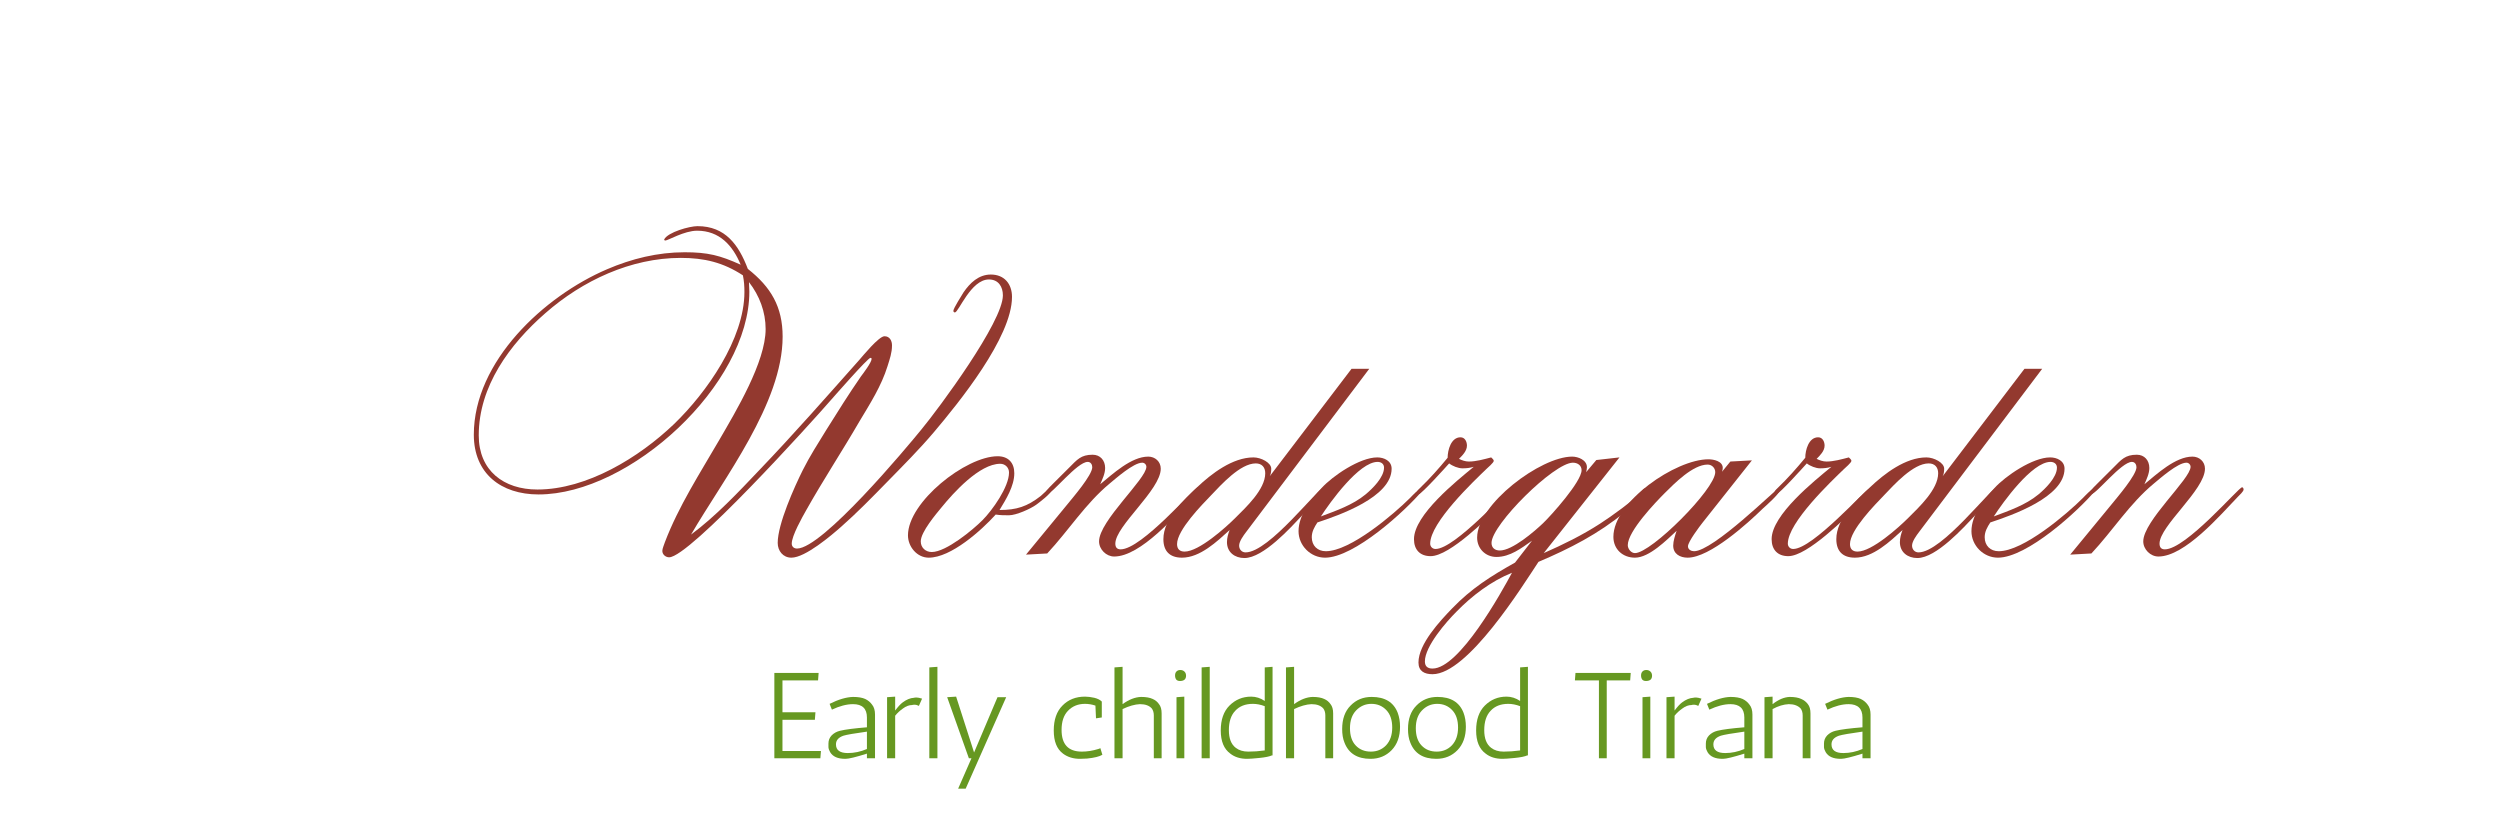 <svg xmlns="http://www.w3.org/2000/svg" xmlns:xlink="http://www.w3.org/1999/xlink" width="180" viewBox="0 0 135 45" height="60" preserveAspectRatio="xMidYMid meet"><defs><clipPath id="9ef3c65d32"><path d="M 0 2.098 L 29 2.098 L 29 39 L 0 39 Z M 0 2.098 "></path></clipPath></defs><g id="3fd3ce2129"><g style="fill:#93392f;fill-opacity:1;"><g transform="translate(25.586, 30.114)"><path style="stroke:none" d="M 29.062 -14.082 C 29.062 -14.777 28.652 -15.289 27.918 -15.289 C 27.262 -15.289 26.793 -14.836 26.445 -14.328 C 26.363 -14.184 25.895 -13.469 25.895 -13.324 C 25.895 -13.285 25.934 -13.242 25.977 -13.242 C 26.18 -13.242 26.836 -15.023 27.816 -15.023 C 28.328 -15.023 28.57 -14.633 28.57 -14.164 C 28.57 -12.734 25.137 -8.094 24.176 -6.93 C 23.379 -5.949 18.824 -0.492 17.453 -0.492 C 17.289 -0.492 17.168 -0.594 17.168 -0.758 C 17.168 -1.184 17.738 -2.188 17.945 -2.555 C 18.863 -4.191 19.887 -5.742 20.824 -7.359 C 21.398 -8.316 22.012 -9.277 22.34 -10.34 C 22.461 -10.73 22.582 -11.059 22.582 -11.465 C 22.582 -11.711 22.461 -11.957 22.176 -11.957 C 21.867 -11.957 20.988 -10.871 20.824 -10.688 C 19.047 -8.688 17.289 -6.684 15.43 -4.742 C 14.285 -3.535 13.078 -2.25 11.73 -1.246 C 13.488 -4.27 16.676 -8.34 16.676 -11.934 C 16.676 -13.551 16.043 -14.613 14.797 -15.594 C 14.305 -16.883 13.59 -17.902 12.078 -17.902 C 11.648 -17.902 10.484 -17.578 10.281 -17.188 C 10.281 -17.148 10.301 -17.125 10.34 -17.125 C 10.484 -17.125 11.363 -17.656 12.059 -17.656 C 13.266 -17.656 13.98 -16.859 14.41 -15.82 C 13.285 -16.328 12.629 -16.492 11.383 -16.492 C 9.934 -16.492 8.523 -16.145 7.195 -15.574 C 3.801 -14.121 0 -10.605 0 -6.641 C 0 -4.539 1.473 -3.414 3.496 -3.414 C 8.441 -3.414 14.879 -9.34 14.879 -14.367 C 14.879 -14.531 14.859 -14.715 14.859 -14.879 C 15.43 -14.145 15.758 -13.266 15.758 -12.344 C 15.758 -10.566 14.145 -7.891 13.266 -6.375 C 12.223 -4.578 11.059 -2.781 10.32 -0.84 C 10.281 -0.715 10.18 -0.492 10.18 -0.367 C 10.18 -0.164 10.363 -0.02 10.547 -0.02 C 11.648 -0.02 18.23 -7.297 19.293 -8.523 C 19.457 -8.707 21.277 -10.789 21.418 -10.789 C 21.461 -10.789 21.48 -10.77 21.48 -10.73 C 21.48 -10.547 21.031 -9.953 20.906 -9.789 C 20.254 -8.848 19.641 -7.867 19.027 -6.887 C 18.598 -6.191 18.129 -5.457 17.762 -4.723 C 17.312 -3.82 16.41 -1.82 16.41 -0.797 C 16.41 -0.367 16.699 0 17.148 0 C 17.902 0 19.312 -1.207 19.844 -1.676 C 20.703 -2.434 21.52 -3.27 22.316 -4.086 C 23.176 -4.965 24.055 -5.844 24.852 -6.785 C 26.18 -8.359 29.062 -11.895 29.062 -14.082 Z M 14.613 -14.348 C 14.613 -11.812 12.57 -8.91 10.812 -7.215 C 8.93 -5.414 6.109 -3.68 3.434 -3.68 C 1.613 -3.68 0.266 -4.699 0.266 -6.602 C 0.266 -9.258 1.941 -11.527 3.863 -13.203 C 5.867 -14.961 8.48 -16.188 11.18 -16.188 C 12.445 -16.188 13.469 -15.941 14.531 -15.246 C 14.594 -14.941 14.613 -14.652 14.613 -14.348 Z M 14.613 -14.348 "></path></g></g><g style="fill:#93392f;fill-opacity:1;"><g transform="translate(50.561, 30.114)"><path style="stroke:none" d="M 6.215 -3.637 C 6.215 -3.699 6.152 -3.719 6.109 -3.719 C 6.051 -3.719 5.703 -3.395 5.641 -3.332 C 4.906 -2.758 4.332 -2.574 3.414 -2.574 C 3.762 -3.148 4.211 -3.863 4.211 -4.559 C 4.211 -5.129 3.883 -5.477 3.312 -5.477 C 1.594 -5.477 -1.531 -3.004 -1.531 -1.207 C -1.531 -0.594 -1.043 0 -0.41 0 C 0.797 0 2.434 -1.473 3.207 -2.328 C 3.453 -2.289 3.68 -2.289 3.926 -2.289 C 4.312 -2.289 5.09 -2.637 5.395 -2.859 C 5.539 -2.965 6.215 -3.473 6.215 -3.637 Z M 3.926 -4.598 C 3.926 -3.82 3.023 -2.555 2.492 -2.023 C 1.984 -1.512 0.531 -0.305 -0.246 -0.305 C -0.57 -0.305 -0.84 -0.531 -0.84 -0.879 C -0.84 -1.391 0 -2.371 0.285 -2.719 C 0.918 -3.496 2.328 -5.07 3.453 -5.07 C 3.719 -5.07 3.926 -4.863 3.926 -4.598 Z M 3.926 -4.598 "></path></g></g><g style="fill:#93392f;fill-opacity:1;"><g transform="translate(56.611, 30.114)"><path style="stroke:none" d="M -1.207 -0.164 L -0.062 -0.227 C 1.082 -1.449 2.004 -2.922 3.312 -4.004 C 3.637 -4.27 4.598 -5.129 5.07 -5.129 C 5.191 -5.129 5.293 -5.027 5.293 -4.906 C 5.293 -4.25 2.738 -1.984 2.738 -0.879 C 2.738 -0.449 3.125 -0.062 3.555 -0.062 C 4.988 -0.062 6.906 -2.309 7.848 -3.289 C 7.93 -3.371 8.156 -3.578 8.156 -3.68 C 8.156 -3.719 8.133 -3.801 8.074 -3.801 C 7.891 -3.801 5.047 -0.449 3.902 -0.449 C 3.699 -0.449 3.617 -0.57 3.617 -0.758 C 3.617 -1.715 6.07 -3.66 6.07 -4.805 C 6.07 -5.191 5.762 -5.457 5.395 -5.457 C 4.477 -5.457 3.473 -4.516 2.801 -3.965 C 2.922 -4.25 3.066 -4.539 3.066 -4.844 C 3.066 -5.254 2.801 -5.559 2.391 -5.559 C 1.758 -5.559 1.555 -5.293 1.125 -4.863 C 0.859 -4.598 0.57 -4.312 0.305 -4.047 C 0.246 -3.984 -0.145 -3.617 -0.145 -3.535 C -0.145 -3.496 -0.121 -3.434 -0.062 -3.434 C 0.203 -3.434 1.555 -5.172 2.125 -5.172 C 2.289 -5.172 2.371 -5.027 2.371 -4.883 C 2.371 -4.457 1.309 -3.23 1.062 -2.922 Z M -1.207 -0.164 "></path></g></g><g style="fill:#93392f;fill-opacity:1;"><g transform="translate(64.561, 30.114)"><path style="stroke:none" d="M 4.004 -4.395 C 4.066 -4.496 4.086 -4.66 4.086 -4.805 C 4.086 -5.129 3.535 -5.414 3.125 -5.414 C 2.004 -5.414 0.859 -4.539 0.082 -3.801 C -0.652 -3.105 -1.738 -2.105 -1.738 -1 C -1.738 -0.348 -1.391 0 -0.734 0 C 0.246 0 1.164 -0.879 1.84 -1.492 C 1.758 -1.289 1.695 -1.062 1.695 -0.84 C 1.695 -0.285 2.125 0.02 2.637 0.02 C 3.66 0.02 5.148 -1.637 5.762 -2.289 C 5.867 -2.391 7.051 -3.617 7.051 -3.699 C 7.051 -3.762 7.012 -3.801 6.949 -3.801 C 6.621 -3.801 3.984 -0.285 2.699 -0.285 C 2.492 -0.285 2.352 -0.449 2.352 -0.652 C 2.352 -0.879 2.594 -1.207 2.719 -1.371 L 9.379 -10.199 L 8.422 -10.199 Z M 3.762 -4.559 C 3.762 -3.68 2.719 -2.719 2.145 -2.145 C 1.637 -1.637 0.184 -0.328 -0.594 -0.328 C -0.859 -0.328 -1 -0.469 -1 -0.734 C -1 -1.492 0.348 -2.859 0.84 -3.371 C 1.371 -3.926 2.41 -5.09 3.25 -5.09 C 3.578 -5.09 3.762 -4.883 3.762 -4.559 Z M 3.762 -4.559 "></path></g></g><g style="fill:#93392f;fill-opacity:1;"><g transform="translate(71.367, 30.114)"><path style="stroke:none" d="M 5.457 -3.637 C 5.457 -3.68 5.414 -3.719 5.375 -3.719 C 5.23 -3.719 4.883 -3.332 4.781 -3.23 C 3.902 -2.352 1.555 -0.348 0.227 -0.348 C -0.227 -0.348 -0.531 -0.652 -0.531 -1.105 C -0.531 -1.41 -0.387 -1.656 -0.227 -1.902 C 0.941 -2.289 3.781 -3.27 3.781 -4.805 C 3.781 -5.23 3.371 -5.414 3.004 -5.414 C 2.062 -5.414 0.594 -4.414 0 -3.762 C -0.57 -3.148 -1.246 -2.309 -1.246 -1.43 C -1.246 -0.652 -0.594 0 0.184 0 C 1.758 0 4.516 -2.516 5.457 -3.637 Z M 3.371 -4.863 C 3.371 -4.332 2.738 -3.719 2.371 -3.414 C 1.676 -2.84 0.777 -2.535 -0.039 -2.227 C 0.449 -2.984 2.023 -5.172 3.023 -5.172 C 3.207 -5.172 3.371 -5.07 3.371 -4.863 Z M 3.371 -4.863 "></path></g></g><g style="fill:#93392f;fill-opacity:1;"><g transform="translate(76.66, 30.114)"><path style="stroke:none" d="M 5.09 -3.617 C 5.09 -3.68 5.027 -3.719 4.965 -3.719 C 4.781 -3.719 1.922 -0.469 0.859 -0.469 C 0.695 -0.469 0.57 -0.594 0.57 -0.758 C 0.57 -1.902 2.922 -4.129 3.598 -4.781 C 3.66 -4.844 4.004 -5.129 4.004 -5.23 C 4.004 -5.293 3.902 -5.375 3.863 -5.414 C 3.473 -5.312 3.047 -5.191 2.656 -5.191 C 2.473 -5.191 2.289 -5.254 2.125 -5.336 C 2.309 -5.52 2.555 -5.762 2.555 -6.051 C 2.555 -6.254 2.453 -6.5 2.207 -6.5 C 1.695 -6.5 1.512 -5.805 1.512 -5.395 C 1.043 -4.824 0.551 -4.27 0.02 -3.762 C -0.02 -3.719 -0.145 -3.617 -0.145 -3.535 C -0.145 -3.473 -0.102 -3.434 -0.039 -3.434 C 0.102 -3.434 1.41 -4.883 1.594 -5.09 C 1.777 -4.945 2.086 -4.824 2.309 -4.824 C 2.516 -4.824 2.719 -4.844 2.922 -4.906 C 2.004 -4.148 -0.305 -2.309 -0.305 -1 C -0.305 -0.43 0.02 -0.082 0.594 -0.082 C 1.637 -0.082 3.699 -2.168 4.457 -2.902 C 4.539 -2.984 5.09 -3.516 5.09 -3.617 Z M 5.09 -3.617 "></path></g></g><g style="fill:#93392f;fill-opacity:1;"><g transform="translate(81.585, 30.114)"><path style="stroke:none" d="M 0.227 0.266 C -1.082 1 -2.125 1.656 -3.168 2.738 C -3.82 3.414 -4.988 4.66 -4.988 5.66 C -4.988 6.133 -4.66 6.293 -4.23 6.293 C -2.328 6.293 0.613 1.555 1.492 0.227 C 3.188 -0.492 4.742 -1.289 6.172 -2.473 C 6.336 -2.617 7.359 -3.516 7.359 -3.637 C 7.359 -3.699 7.316 -3.738 7.254 -3.738 C 7.172 -3.738 7.133 -3.68 7.094 -3.617 C 6.664 -3.105 5.395 -2.207 4.824 -1.84 C 3.844 -1.207 2.84 -0.715 1.777 -0.246 L 5.867 -5.414 L 4.617 -5.273 L 4.066 -4.617 C 4.086 -4.699 4.109 -4.805 4.109 -4.883 C 4.109 -5.273 3.637 -5.457 3.312 -5.457 C 1.613 -5.457 -1.82 -2.883 -1.82 -1.082 C -1.82 -0.492 -1.371 -0.039 -0.777 -0.039 C -0.039 -0.039 0.57 -0.512 1.145 -0.918 Z M 3.82 -4.723 C 3.82 -4.109 2.188 -2.289 1.738 -1.859 C 1.266 -1.41 0.082 -0.387 -0.594 -0.387 C -0.859 -0.387 -1.043 -0.531 -1.043 -0.797 C -1.043 -1.777 2.328 -5.129 3.352 -5.129 C 3.598 -5.129 3.82 -4.988 3.82 -4.723 Z M 0.062 0.816 C -0.512 1.879 -2.781 5.988 -4.23 5.988 C -4.496 5.988 -4.641 5.867 -4.641 5.602 C -4.641 4.781 -3.473 3.453 -2.941 2.922 C -2.105 2.062 -1.062 1.266 0.062 0.816 Z M 0.062 0.816 "></path></g></g><g style="fill:#93392f;fill-opacity:1;"><g transform="translate(88.779, 30.114)"><path style="stroke:none" d="M 4.211 -4.641 C 4.23 -4.699 4.25 -4.781 4.25 -4.844 C 4.25 -5.211 3.762 -5.312 3.473 -5.312 C 1.715 -5.312 -1.656 -3.023 -1.656 -1.125 C -1.656 -0.449 -1.145 0 -0.492 0 C 0.285 0 1.227 -0.961 1.758 -1.449 C 1.676 -1.207 1.574 -0.898 1.574 -0.652 C 1.574 -0.203 1.941 0 2.352 0 C 3.555 0 5.602 -1.859 6.418 -2.656 C 6.559 -2.781 7.316 -3.453 7.316 -3.617 C 7.316 -3.68 7.297 -3.719 7.234 -3.719 C 7.133 -3.719 3.738 -0.348 2.699 -0.348 C 2.555 -0.348 2.371 -0.43 2.371 -0.613 C 2.371 -0.859 3.004 -1.695 3.168 -1.902 L 5.824 -5.254 L 4.66 -5.191 Z M 3.844 -4.617 C 3.844 -3.699 0.387 -0.246 -0.492 -0.246 C -0.695 -0.246 -0.879 -0.469 -0.879 -0.676 C -0.879 -1.43 0.633 -3.004 1.125 -3.496 C 1.637 -4.004 2.637 -5.027 3.434 -5.027 C 3.66 -5.027 3.844 -4.844 3.844 -4.617 Z M 3.844 -4.617 "></path></g></g><g style="fill:#93392f;fill-opacity:1;"><g transform="translate(95.973, 30.114)"><path style="stroke:none" d="M 5.09 -3.617 C 5.09 -3.68 5.027 -3.719 4.965 -3.719 C 4.781 -3.719 1.922 -0.469 0.859 -0.469 C 0.695 -0.469 0.57 -0.594 0.57 -0.758 C 0.57 -1.902 2.922 -4.129 3.598 -4.781 C 3.66 -4.844 4.004 -5.129 4.004 -5.23 C 4.004 -5.293 3.902 -5.375 3.863 -5.414 C 3.473 -5.312 3.047 -5.191 2.656 -5.191 C 2.473 -5.191 2.289 -5.254 2.125 -5.336 C 2.309 -5.52 2.555 -5.762 2.555 -6.051 C 2.555 -6.254 2.453 -6.5 2.207 -6.5 C 1.695 -6.5 1.512 -5.805 1.512 -5.395 C 1.043 -4.824 0.551 -4.27 0.02 -3.762 C -0.02 -3.719 -0.145 -3.617 -0.145 -3.535 C -0.145 -3.473 -0.102 -3.434 -0.039 -3.434 C 0.102 -3.434 1.41 -4.883 1.594 -5.09 C 1.777 -4.945 2.086 -4.824 2.309 -4.824 C 2.516 -4.824 2.719 -4.844 2.922 -4.906 C 2.004 -4.148 -0.305 -2.309 -0.305 -1 C -0.305 -0.43 0.02 -0.082 0.594 -0.082 C 1.637 -0.082 3.699 -2.168 4.457 -2.902 C 4.539 -2.984 5.09 -3.516 5.09 -3.617 Z M 5.09 -3.617 "></path></g></g><g style="fill:#93392f;fill-opacity:1;"><g transform="translate(100.899, 30.114)"><path style="stroke:none" d="M 4.004 -4.395 C 4.066 -4.496 4.086 -4.66 4.086 -4.805 C 4.086 -5.129 3.535 -5.414 3.125 -5.414 C 2.004 -5.414 0.859 -4.539 0.082 -3.801 C -0.652 -3.105 -1.738 -2.105 -1.738 -1 C -1.738 -0.348 -1.391 0 -0.734 0 C 0.246 0 1.164 -0.879 1.84 -1.492 C 1.758 -1.289 1.695 -1.062 1.695 -0.84 C 1.695 -0.285 2.125 0.02 2.637 0.02 C 3.66 0.02 5.148 -1.637 5.762 -2.289 C 5.867 -2.391 7.051 -3.617 7.051 -3.699 C 7.051 -3.762 7.012 -3.801 6.949 -3.801 C 6.621 -3.801 3.984 -0.285 2.699 -0.285 C 2.492 -0.285 2.352 -0.449 2.352 -0.652 C 2.352 -0.879 2.594 -1.207 2.719 -1.371 L 9.379 -10.199 L 8.422 -10.199 Z M 3.762 -4.559 C 3.762 -3.68 2.719 -2.719 2.145 -2.145 C 1.637 -1.637 0.184 -0.328 -0.594 -0.328 C -0.859 -0.328 -1 -0.469 -1 -0.734 C -1 -1.492 0.348 -2.859 0.84 -3.371 C 1.371 -3.926 2.41 -5.09 3.25 -5.09 C 3.578 -5.09 3.762 -4.883 3.762 -4.559 Z M 3.762 -4.559 "></path></g></g><g style="fill:#93392f;fill-opacity:1;"><g transform="translate(107.704, 30.114)"><path style="stroke:none" d="M 5.457 -3.637 C 5.457 -3.68 5.414 -3.719 5.375 -3.719 C 5.23 -3.719 4.883 -3.332 4.781 -3.23 C 3.902 -2.352 1.555 -0.348 0.227 -0.348 C -0.227 -0.348 -0.531 -0.652 -0.531 -1.105 C -0.531 -1.41 -0.387 -1.656 -0.227 -1.902 C 0.941 -2.289 3.781 -3.27 3.781 -4.805 C 3.781 -5.23 3.371 -5.414 3.004 -5.414 C 2.062 -5.414 0.594 -4.414 0 -3.762 C -0.57 -3.148 -1.246 -2.309 -1.246 -1.43 C -1.246 -0.652 -0.594 0 0.184 0 C 1.758 0 4.516 -2.516 5.457 -3.637 Z M 3.371 -4.863 C 3.371 -4.332 2.738 -3.719 2.371 -3.414 C 1.676 -2.84 0.777 -2.535 -0.039 -2.227 C 0.449 -2.984 2.023 -5.172 3.023 -5.172 C 3.207 -5.172 3.371 -5.07 3.371 -4.863 Z M 3.371 -4.863 "></path></g></g><g style="fill:#93392f;fill-opacity:1;"><g transform="translate(112.998, 30.114)"><path style="stroke:none" d="M -1.207 -0.164 L -0.062 -0.227 C 1.082 -1.449 2.004 -2.922 3.312 -4.004 C 3.637 -4.27 4.598 -5.129 5.07 -5.129 C 5.191 -5.129 5.293 -5.027 5.293 -4.906 C 5.293 -4.25 2.738 -1.984 2.738 -0.879 C 2.738 -0.449 3.125 -0.062 3.555 -0.062 C 4.988 -0.062 6.906 -2.309 7.848 -3.289 C 7.93 -3.371 8.156 -3.578 8.156 -3.68 C 8.156 -3.719 8.133 -3.801 8.074 -3.801 C 7.891 -3.801 5.047 -0.449 3.902 -0.449 C 3.699 -0.449 3.617 -0.57 3.617 -0.758 C 3.617 -1.715 6.07 -3.66 6.07 -4.805 C 6.07 -5.191 5.762 -5.457 5.395 -5.457 C 4.477 -5.457 3.473 -4.516 2.801 -3.965 C 2.922 -4.25 3.066 -4.539 3.066 -4.844 C 3.066 -5.254 2.801 -5.559 2.391 -5.559 C 1.758 -5.559 1.555 -5.293 1.125 -4.863 C 0.859 -4.598 0.57 -4.312 0.305 -4.047 C 0.246 -3.984 -0.145 -3.617 -0.145 -3.535 C -0.145 -3.496 -0.121 -3.434 -0.062 -3.434 C 0.203 -3.434 1.555 -5.172 2.125 -5.172 C 2.289 -5.172 2.371 -5.027 2.371 -4.883 C 2.371 -4.457 1.309 -3.23 1.062 -2.922 Z M -1.207 -0.164 "></path></g></g><g style="fill:#669821;fill-opacity:1;"><g transform="translate(41.284, 40.946)"><path style="stroke:none" d="M 2.891 -4.203 L 0.969 -4.203 L 0.969 -2.484 L 2.75 -2.484 L 2.719 -2.078 L 0.969 -2.078 L 0.969 -0.391 L 3.047 -0.391 L 3.016 0 L 0.531 0 L 0.531 -4.609 L 2.922 -4.609 Z M 2.891 -4.203 "></path></g></g><g style="fill:#669821;fill-opacity:1;"><g transform="translate(44.47, 40.946)"><path style="stroke:none" d="M 0.328 -2.938 C 0.805 -3.176 1.227 -3.301 1.594 -3.312 C 1.875 -3.312 2.094 -3.273 2.25 -3.203 C 2.406 -3.129 2.531 -3.023 2.625 -2.891 C 2.727 -2.766 2.781 -2.586 2.781 -2.359 L 2.781 0 L 2.344 0 L 2.344 -0.25 C 1.75 -0.062 1.363 0.031 1.188 0.031 C 1.176 0.031 1.172 0.031 1.172 0.031 C 0.773 0.031 0.504 -0.086 0.359 -0.328 C 0.305 -0.422 0.273 -0.508 0.266 -0.594 C 0.266 -0.676 0.266 -0.742 0.266 -0.797 C 0.266 -0.961 0.32 -1.109 0.438 -1.234 C 0.562 -1.359 0.711 -1.441 0.891 -1.484 C 1.18 -1.555 1.664 -1.617 2.344 -1.672 L 2.344 -2.203 C 2.344 -2.68 2.094 -2.922 1.594 -2.922 C 1.25 -2.922 0.867 -2.82 0.453 -2.625 Z M 0.672 -0.75 C 0.672 -0.438 0.883 -0.281 1.312 -0.281 C 1.656 -0.281 2 -0.352 2.344 -0.5 L 2.344 -1.438 C 1.664 -1.344 1.242 -1.27 1.078 -1.219 C 0.805 -1.125 0.672 -0.969 0.672 -0.75 Z M 0.672 -0.75 "></path></g></g><g style="fill:#669821;fill-opacity:1;"><g transform="translate(47.511, 40.946)"><path style="stroke:none" d="M 2.109 -2.828 C 2.035 -2.867 1.957 -2.891 1.875 -2.891 C 1.801 -2.891 1.758 -2.883 1.75 -2.875 C 1.582 -2.875 1.414 -2.812 1.25 -2.688 C 1.082 -2.57 0.941 -2.441 0.828 -2.297 L 0.828 0 L 0.391 0 L 0.391 -3.297 L 0.828 -3.328 L 0.828 -2.578 C 0.984 -2.785 1.117 -2.93 1.234 -3.016 C 1.441 -3.172 1.645 -3.254 1.844 -3.266 C 1.863 -3.273 1.91 -3.281 1.984 -3.281 C 2.055 -3.281 2.156 -3.258 2.281 -3.219 Z M 2.109 -2.828 "></path></g></g><g style="fill:#669821;fill-opacity:1;"><g transform="translate(49.73, 40.946)"><path style="stroke:none" d="M 0.453 0 L 0.453 -4.906 L 0.891 -4.938 L 0.891 0 Z M 0.453 0 "></path></g></g><g style="fill:#669821;fill-opacity:1;"><g transform="translate(50.881, 40.946)"><path style="stroke:none" d="M 0.266 -3.297 L 0.75 -3.328 L 1.719 -0.312 L 2.984 -3.297 L 3.453 -3.297 L 1.266 1.641 L 0.859 1.641 L 1.578 0 L 1.438 0 Z M 0.266 -3.297 "></path></g></g><g style="fill:#669821;fill-opacity:1;"><g transform="translate(54.607, 40.946)"><path style="stroke:none" d=""></path></g></g><g style="fill:#669821;fill-opacity:1;"><g transform="translate(56.575, 40.946)"><path style="stroke:none" d="M 2.578 -2.844 C 2.391 -2.906 2.203 -2.938 2.016 -2.938 C 1.641 -2.938 1.332 -2.812 1.094 -2.562 C 0.863 -2.32 0.75 -1.977 0.75 -1.531 C 0.75 -0.75 1.113 -0.359 1.844 -0.359 C 2.133 -0.359 2.43 -0.406 2.734 -0.5 C 2.797 -0.52 2.832 -0.535 2.844 -0.547 L 2.953 -0.188 C 2.797 -0.094 2.52 -0.023 2.125 0.016 C 2.008 0.023 1.883 0.031 1.75 0.031 C 1.383 0.031 1.078 -0.062 0.828 -0.25 C 0.492 -0.5 0.328 -0.914 0.328 -1.5 C 0.328 -2.082 0.484 -2.531 0.797 -2.844 C 1.109 -3.164 1.516 -3.328 2.016 -3.328 C 2.172 -3.328 2.336 -3.305 2.516 -3.266 C 2.691 -3.223 2.828 -3.156 2.922 -3.062 L 2.922 -2.203 L 2.609 -2.156 Z M 2.578 -2.844 "></path></g></g><g style="fill:#669821;fill-opacity:1;"><g transform="translate(59.728, 40.946)"><path style="stroke:none" d="M 0.891 -2.922 C 1.234 -3.172 1.566 -3.301 1.891 -3.312 C 2.16 -3.312 2.367 -3.273 2.516 -3.203 C 2.66 -3.141 2.773 -3.047 2.859 -2.922 C 2.953 -2.805 3 -2.641 3 -2.422 L 3 0 L 2.578 0 L 2.578 -2.312 C 2.578 -2.469 2.539 -2.594 2.469 -2.688 C 2.332 -2.844 2.117 -2.922 1.828 -2.922 C 1.547 -2.91 1.234 -2.82 0.891 -2.656 L 0.891 0 L 0.453 0 L 0.453 -4.906 L 0.891 -4.938 Z M 0.891 -2.922 "></path></g></g><g style="fill:#669821;fill-opacity:1;"><g transform="translate(63, 40.946)"><path style="stroke:none" d="M 0.953 -3.328 L 0.953 0 L 0.531 0 L 0.531 -3.297 Z M 0.719 -4.172 C 0.633 -4.172 0.566 -4.195 0.516 -4.25 C 0.473 -4.312 0.453 -4.383 0.453 -4.469 C 0.453 -4.562 0.477 -4.633 0.531 -4.688 C 0.582 -4.738 0.648 -4.766 0.734 -4.766 C 0.828 -4.766 0.898 -4.738 0.953 -4.688 C 1.016 -4.633 1.047 -4.555 1.047 -4.453 C 1.047 -4.359 1.016 -4.285 0.953 -4.234 C 0.891 -4.191 0.812 -4.172 0.719 -4.172 Z M 0.719 -4.172 "></path></g></g><g style="fill:#669821;fill-opacity:1;"><g transform="translate(64.435, 40.946)"><path style="stroke:none" d="M 0.453 0 L 0.453 -4.906 L 0.891 -4.938 L 0.891 0 Z M 0.453 0 "></path></g></g><g style="fill:#669821;fill-opacity:1;"><g transform="translate(65.468, 40.946)"><path style="stroke:none" d="M 2.094 -3.328 C 2.352 -3.328 2.598 -3.25 2.828 -3.094 L 2.828 -4.906 L 3.25 -4.938 L 3.25 -0.156 L 3.219 -0.156 C 3.082 -0.094 2.852 -0.047 2.531 -0.016 C 2.219 0.016 2 0.031 1.875 0.031 C 1.508 0.031 1.207 -0.062 0.969 -0.25 C 0.625 -0.5 0.453 -0.914 0.453 -1.5 C 0.453 -2.082 0.609 -2.531 0.922 -2.844 C 1.242 -3.164 1.633 -3.328 2.094 -3.328 Z M 2.828 -2.812 C 2.609 -2.895 2.395 -2.938 2.188 -2.938 C 1.781 -2.938 1.461 -2.812 1.234 -2.562 C 1.004 -2.32 0.891 -1.973 0.891 -1.516 C 0.891 -1.066 1.016 -0.75 1.266 -0.562 C 1.441 -0.426 1.664 -0.359 1.938 -0.359 C 2.219 -0.359 2.516 -0.379 2.828 -0.422 Z M 2.828 -2.812 "></path></g></g><g style="fill:#669821;fill-opacity:1;"><g transform="translate(68.99, 40.946)"><path style="stroke:none" d="M 0.891 -2.922 C 1.234 -3.172 1.566 -3.301 1.891 -3.312 C 2.16 -3.312 2.367 -3.273 2.516 -3.203 C 2.66 -3.141 2.773 -3.047 2.859 -2.922 C 2.953 -2.805 3 -2.641 3 -2.422 L 3 0 L 2.578 0 L 2.578 -2.312 C 2.578 -2.469 2.539 -2.594 2.469 -2.688 C 2.332 -2.844 2.117 -2.922 1.828 -2.922 C 1.547 -2.91 1.234 -2.82 0.891 -2.656 L 0.891 0 L 0.453 0 L 0.453 -4.906 L 0.891 -4.938 Z M 0.891 -2.922 "></path></g></g><g style="fill:#669821;fill-opacity:1;"><g transform="translate(72.149, 40.946)"><path style="stroke:none" d="M 0.453 -0.844 C 0.367 -1.051 0.328 -1.297 0.328 -1.578 C 0.328 -2.117 0.477 -2.539 0.781 -2.844 C 1.082 -3.156 1.461 -3.312 1.922 -3.312 C 2.641 -3.312 3.109 -3.023 3.328 -2.453 C 3.41 -2.234 3.453 -1.984 3.453 -1.703 C 3.453 -1.172 3.301 -0.75 3 -0.438 C 2.695 -0.125 2.316 0.031 1.859 0.031 C 1.148 0.031 0.68 -0.258 0.453 -0.844 Z M 0.75 -1.625 C 0.75 -1.219 0.852 -0.906 1.062 -0.688 C 1.27 -0.469 1.539 -0.359 1.875 -0.359 C 2.207 -0.359 2.484 -0.473 2.703 -0.703 C 2.922 -0.941 3.031 -1.258 3.031 -1.656 C 3.031 -2.062 2.926 -2.375 2.719 -2.594 C 2.508 -2.82 2.238 -2.938 1.906 -2.938 C 1.582 -2.938 1.305 -2.816 1.078 -2.578 C 0.859 -2.348 0.75 -2.031 0.75 -1.625 Z M 0.75 -1.625 "></path></g></g><g style="fill:#669821;fill-opacity:1;"><g transform="translate(75.704, 40.946)"><path style="stroke:none" d="M 0.453 -0.844 C 0.367 -1.051 0.328 -1.297 0.328 -1.578 C 0.328 -2.117 0.477 -2.539 0.781 -2.844 C 1.082 -3.156 1.461 -3.312 1.922 -3.312 C 2.641 -3.312 3.109 -3.023 3.328 -2.453 C 3.41 -2.234 3.453 -1.984 3.453 -1.703 C 3.453 -1.172 3.301 -0.75 3 -0.438 C 2.695 -0.125 2.316 0.031 1.859 0.031 C 1.148 0.031 0.68 -0.258 0.453 -0.844 Z M 0.75 -1.625 C 0.75 -1.219 0.852 -0.906 1.062 -0.688 C 1.27 -0.469 1.539 -0.359 1.875 -0.359 C 2.207 -0.359 2.484 -0.473 2.703 -0.703 C 2.922 -0.941 3.031 -1.258 3.031 -1.656 C 3.031 -2.062 2.926 -2.375 2.719 -2.594 C 2.508 -2.82 2.238 -2.938 1.906 -2.938 C 1.582 -2.938 1.305 -2.816 1.078 -2.578 C 0.859 -2.348 0.75 -2.031 0.75 -1.625 Z M 0.75 -1.625 "></path></g></g><g style="fill:#669821;fill-opacity:1;"><g transform="translate(79.258, 40.946)"><path style="stroke:none" d="M 2.094 -3.328 C 2.352 -3.328 2.598 -3.25 2.828 -3.094 L 2.828 -4.906 L 3.25 -4.938 L 3.25 -0.156 L 3.219 -0.156 C 3.082 -0.094 2.852 -0.047 2.531 -0.016 C 2.219 0.016 2 0.031 1.875 0.031 C 1.508 0.031 1.207 -0.062 0.969 -0.25 C 0.625 -0.5 0.453 -0.914 0.453 -1.5 C 0.453 -2.082 0.609 -2.531 0.922 -2.844 C 1.242 -3.164 1.633 -3.328 2.094 -3.328 Z M 2.828 -2.812 C 2.609 -2.895 2.395 -2.938 2.188 -2.938 C 1.781 -2.938 1.461 -2.812 1.234 -2.562 C 1.004 -2.32 0.891 -1.973 0.891 -1.516 C 0.891 -1.066 1.016 -0.75 1.266 -0.562 C 1.441 -0.426 1.664 -0.359 1.938 -0.359 C 2.219 -0.359 2.516 -0.379 2.828 -0.422 Z M 2.828 -2.812 "></path></g></g><g style="fill:#669821;fill-opacity:1;"><g transform="translate(82.78, 40.946)"><path style="stroke:none" d=""></path></g></g><g style="fill:#669821;fill-opacity:1;"><g transform="translate(84.748, 40.946)"><path style="stroke:none" d="M 1.594 0 L 1.594 -4.203 L 0.297 -4.203 L 0.328 -4.609 L 3.312 -4.609 L 3.281 -4.203 L 2.016 -4.203 L 2.016 0 Z M 1.594 0 "></path></g></g><g style="fill:#669821;fill-opacity:1;"><g transform="translate(88.164, 40.946)"><path style="stroke:none" d="M 0.953 -3.328 L 0.953 0 L 0.531 0 L 0.531 -3.297 Z M 0.719 -4.172 C 0.633 -4.172 0.566 -4.195 0.516 -4.25 C 0.473 -4.312 0.453 -4.383 0.453 -4.469 C 0.453 -4.562 0.477 -4.633 0.531 -4.688 C 0.582 -4.738 0.648 -4.766 0.734 -4.766 C 0.828 -4.766 0.898 -4.738 0.953 -4.688 C 1.016 -4.633 1.047 -4.555 1.047 -4.453 C 1.047 -4.359 1.016 -4.285 0.953 -4.234 C 0.891 -4.191 0.812 -4.172 0.719 -4.172 Z M 0.719 -4.172 "></path></g></g><g style="fill:#669821;fill-opacity:1;"><g transform="translate(89.599, 40.946)"><path style="stroke:none" d="M 2.109 -2.828 C 2.035 -2.867 1.957 -2.891 1.875 -2.891 C 1.801 -2.891 1.758 -2.883 1.75 -2.875 C 1.582 -2.875 1.414 -2.812 1.25 -2.688 C 1.082 -2.57 0.941 -2.441 0.828 -2.297 L 0.828 0 L 0.391 0 L 0.391 -3.297 L 0.828 -3.328 L 0.828 -2.578 C 0.984 -2.785 1.117 -2.93 1.234 -3.016 C 1.441 -3.172 1.645 -3.254 1.844 -3.266 C 1.863 -3.273 1.91 -3.281 1.984 -3.281 C 2.055 -3.281 2.156 -3.258 2.281 -3.219 Z M 2.109 -2.828 "></path></g></g><g style="fill:#669821;fill-opacity:1;"><g transform="translate(91.85, 40.946)"><path style="stroke:none" d="M 0.328 -2.938 C 0.805 -3.176 1.227 -3.301 1.594 -3.312 C 1.875 -3.312 2.094 -3.273 2.25 -3.203 C 2.406 -3.129 2.531 -3.023 2.625 -2.891 C 2.727 -2.766 2.781 -2.586 2.781 -2.359 L 2.781 0 L 2.344 0 L 2.344 -0.25 C 1.75 -0.062 1.363 0.031 1.188 0.031 C 1.176 0.031 1.172 0.031 1.172 0.031 C 0.773 0.031 0.504 -0.086 0.359 -0.328 C 0.305 -0.422 0.273 -0.508 0.266 -0.594 C 0.266 -0.676 0.266 -0.742 0.266 -0.797 C 0.266 -0.961 0.32 -1.109 0.438 -1.234 C 0.562 -1.359 0.711 -1.441 0.891 -1.484 C 1.18 -1.555 1.664 -1.617 2.344 -1.672 L 2.344 -2.203 C 2.344 -2.68 2.094 -2.922 1.594 -2.922 C 1.25 -2.922 0.867 -2.82 0.453 -2.625 Z M 0.672 -0.75 C 0.672 -0.438 0.883 -0.281 1.312 -0.281 C 1.656 -0.281 2 -0.352 2.344 -0.5 L 2.344 -1.438 C 1.664 -1.344 1.242 -1.27 1.078 -1.219 C 0.805 -1.125 0.672 -0.969 0.672 -0.75 Z M 0.672 -0.75 "></path></g></g><g style="fill:#669821;fill-opacity:1;"><g transform="translate(94.891, 40.946)"><path style="stroke:none" d="M 0.828 -2.922 C 1.148 -3.172 1.457 -3.301 1.75 -3.312 C 2.02 -3.312 2.227 -3.273 2.375 -3.203 C 2.52 -3.141 2.641 -3.047 2.734 -2.922 C 2.828 -2.805 2.875 -2.641 2.875 -2.422 L 2.875 0 L 2.453 0 L 2.453 -2.312 C 2.453 -2.469 2.414 -2.594 2.344 -2.688 C 2.195 -2.844 1.984 -2.922 1.703 -2.922 C 1.422 -2.91 1.129 -2.82 0.828 -2.656 L 0.828 0 L 0.391 0 L 0.391 -3.297 L 0.828 -3.328 Z M 0.828 -2.922 "></path></g></g><g style="fill:#669821;fill-opacity:1;"><g transform="translate(98.229, 40.946)"><path style="stroke:none" d="M 0.328 -2.938 C 0.805 -3.176 1.227 -3.301 1.594 -3.312 C 1.875 -3.312 2.094 -3.273 2.25 -3.203 C 2.406 -3.129 2.531 -3.023 2.625 -2.891 C 2.727 -2.766 2.781 -2.586 2.781 -2.359 L 2.781 0 L 2.344 0 L 2.344 -0.25 C 1.75 -0.062 1.363 0.031 1.188 0.031 C 1.176 0.031 1.172 0.031 1.172 0.031 C 0.773 0.031 0.504 -0.086 0.359 -0.328 C 0.305 -0.422 0.273 -0.508 0.266 -0.594 C 0.266 -0.676 0.266 -0.742 0.266 -0.797 C 0.266 -0.961 0.32 -1.109 0.438 -1.234 C 0.562 -1.359 0.711 -1.441 0.891 -1.484 C 1.18 -1.555 1.664 -1.617 2.344 -1.672 L 2.344 -2.203 C 2.344 -2.68 2.094 -2.922 1.594 -2.922 C 1.25 -2.922 0.867 -2.82 0.453 -2.625 Z M 0.672 -0.75 C 0.672 -0.438 0.883 -0.281 1.312 -0.281 C 1.656 -0.281 2 -0.352 2.344 -0.5 L 2.344 -1.438 C 1.664 -1.344 1.242 -1.27 1.078 -1.219 C 0.805 -1.125 0.672 -0.969 0.672 -0.75 Z M 0.672 -0.75 "></path></g></g><g clip-rule="nonzero" clip-path="url(#9ef3c65d32)"><g mask="url(#ab617814ac)" transform="matrix(0.021,0,0,0.021,-8.874,1.915)"><image width="1834" height="1810" preserveAspectRatio="xMidYMid meet"></image><mask id="ab617814ac"><g><image width="1834" height="1810" preserveAspectRatio="xMidYMid meet"></image></g></mask></g></g></g></svg>
